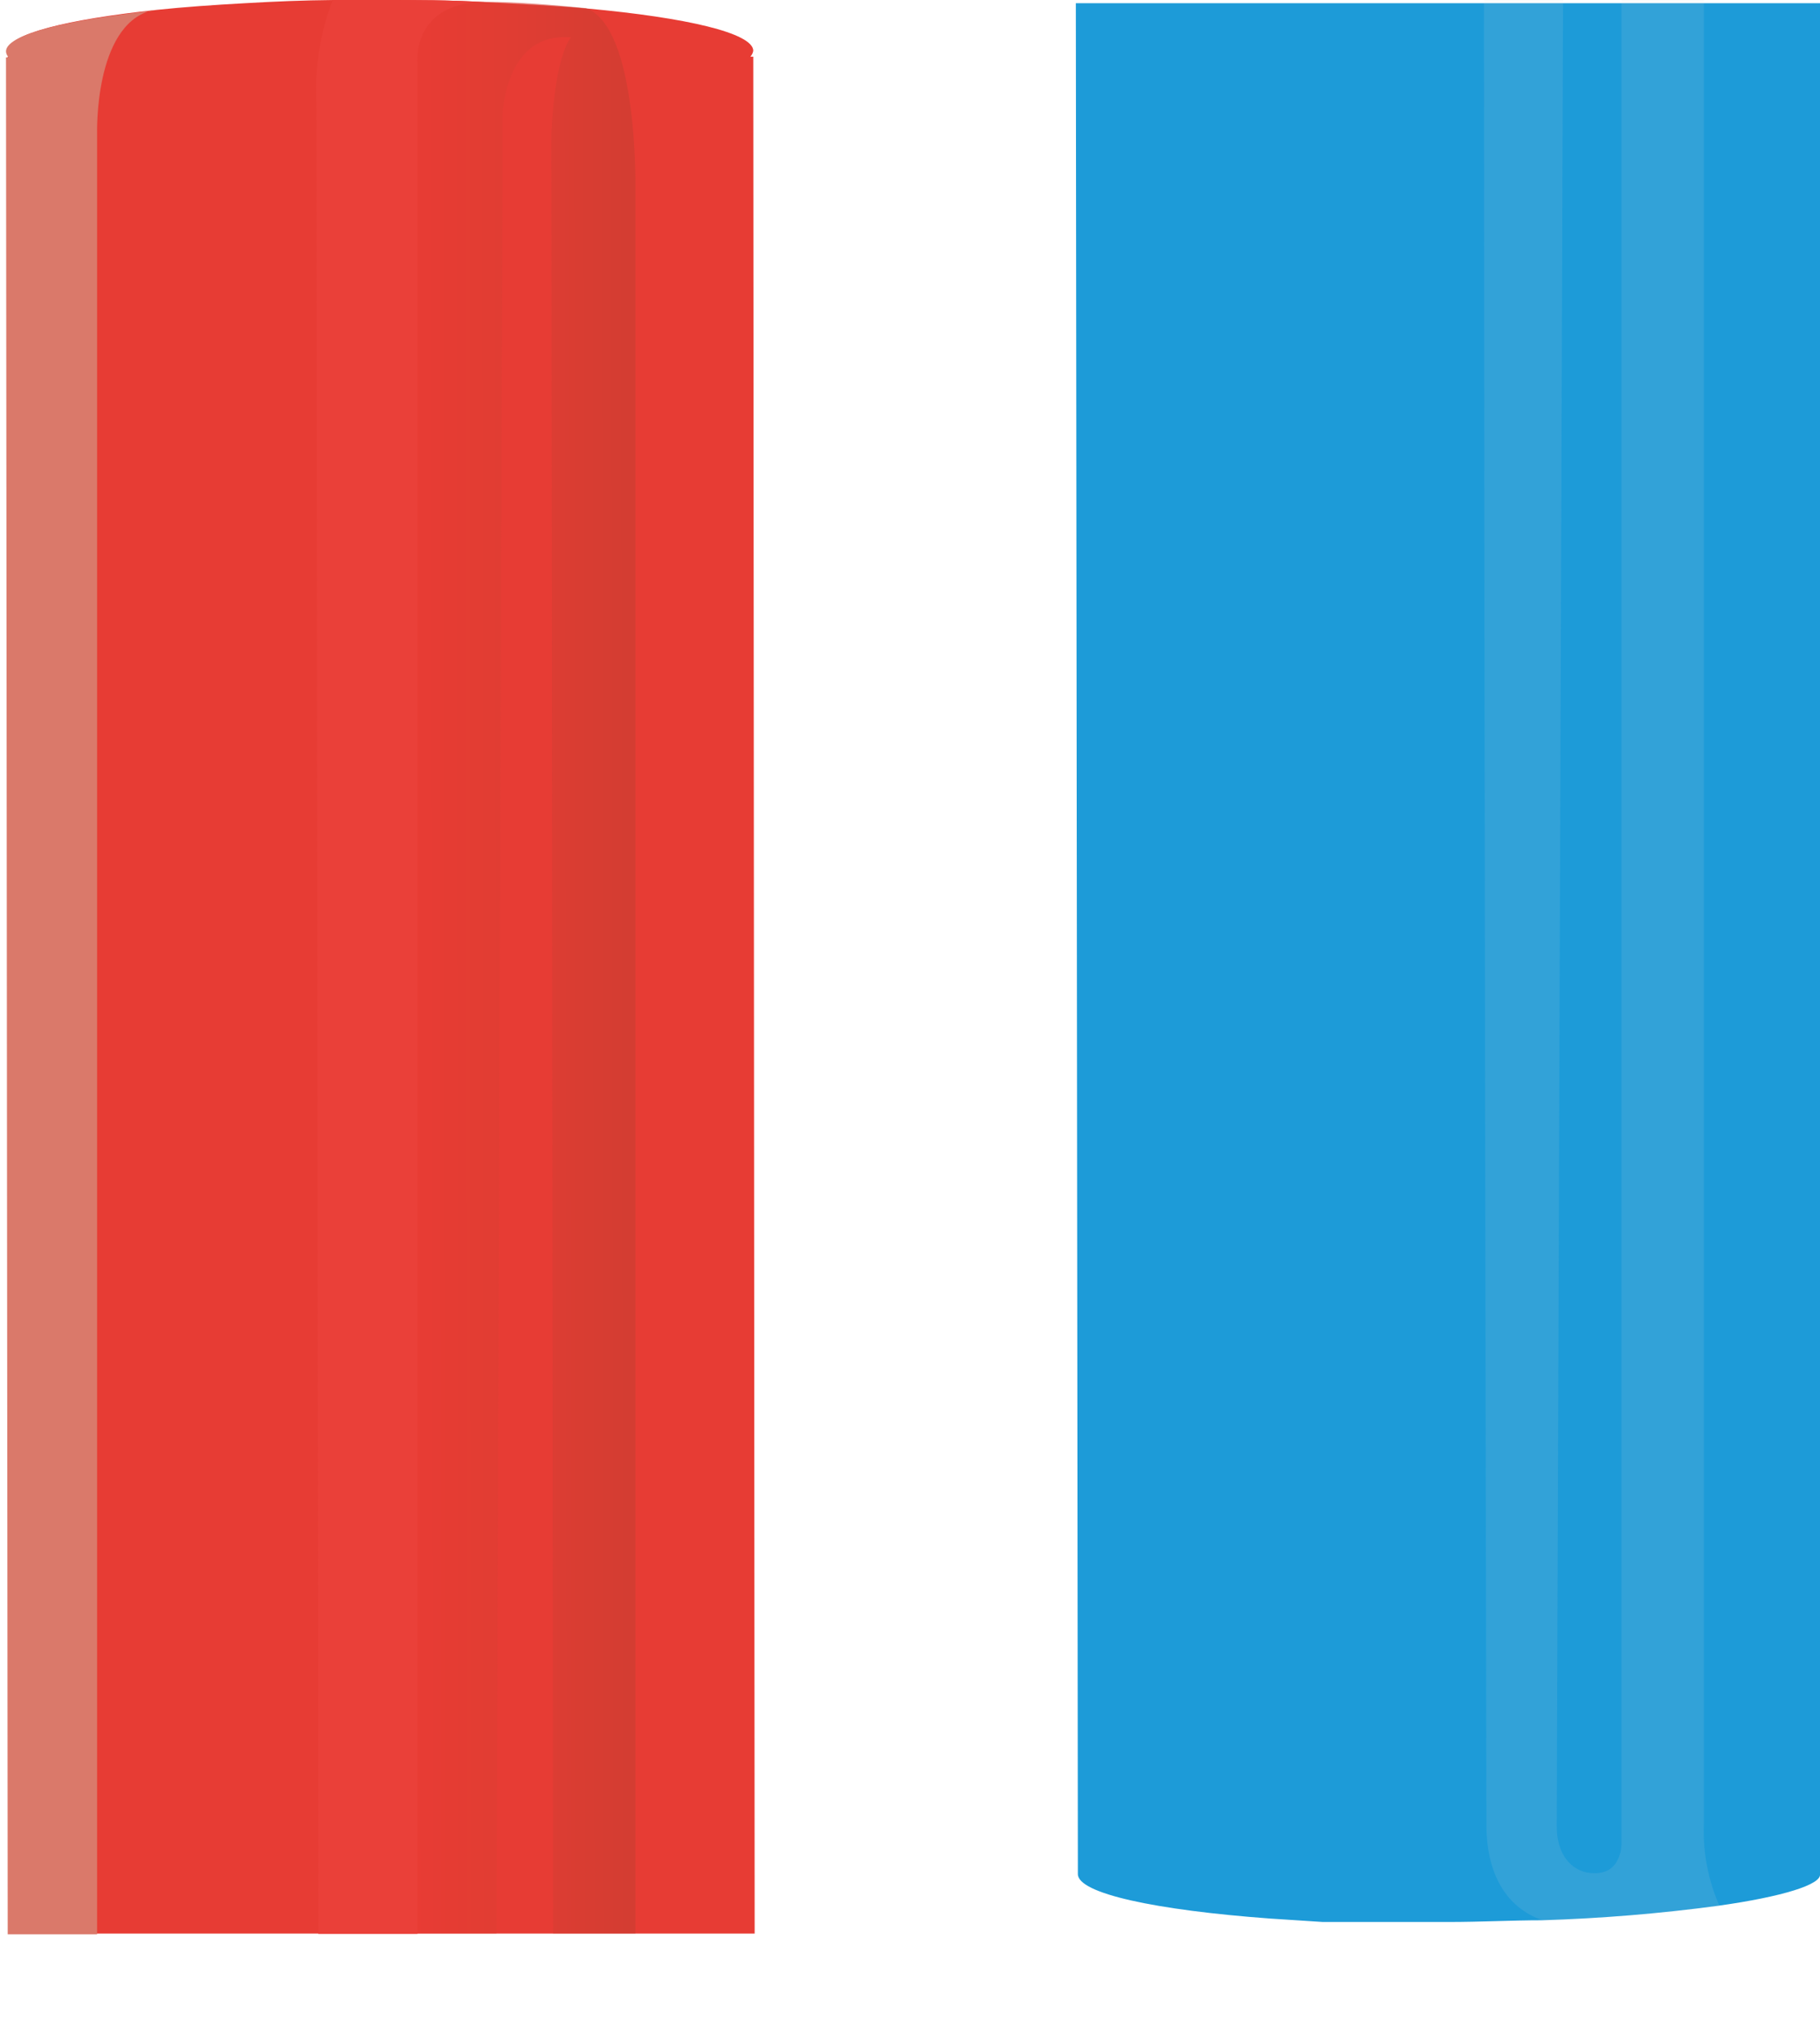 <svg width="17" height="19" viewBox="0 0 17 19" fill="none" xmlns="http://www.w3.org/2000/svg">
<path d="M16.046 17.793C15.501 17.866 14.953 17.911 14.403 17.928C14.124 17.928 13.831 17.944 13.529 17.944C13.227 17.944 12.954 17.944 12.684 17.944H12.356L11.863 17.912C10.791 17.833 10.068 17.678 10.068 17.497L10.049 0.03L17 0.03L17 17.497C17.016 17.593 16.654 17.708 16.046 17.793Z" fill="#1D9BD8"/>
<g opacity="0.63">
<path opacity="0.18" d="M13.884 17.063C13.884 16.669 13.864 8.364 13.861 0L14.6 0L14.541 17.05C14.541 17.343 14.709 17.507 14.929 17.487C15.149 17.467 15.146 17.214 15.146 17.214L15.146 0L15.915 0L15.915 17.03C15.905 17.294 15.955 17.555 16.062 17.796C15.517 17.869 14.969 17.913 14.419 17.931C14.261 17.881 13.897 17.707 13.884 17.063Z" fill="#D4D9DE"/>
</g>
<path d="M7.049 18.052L0.088 18.052L0.072 0.529H0.098C0.082 0.515 0.073 0.495 0.072 0.473C0.072 0.319 0.621 0.181 1.465 0.092C1.715 0.066 1.991 0.046 2.287 0.03C2.583 0.013 2.829 0.003 3.118 0L3.552 0C3.881 0 4.209 -8.0191e-07 4.538 0.02C4.867 0.039 5.195 0.053 5.478 0.079C6.415 0.164 7.032 0.309 7.036 0.473C7.033 0.494 7.023 0.513 7.009 0.529H7.036L7.049 18.052Z" fill="url(#paint0_linear_123_237)"/>
<path d="M3.9 0.605C3.9 0.605 3.9 9.36 3.9 18.056H2.973L2.956 0.966C2.938 0.637 2.989 0.308 3.108 0L3.541 0C3.87 0 4.199 -8.0191e-07 4.527 0.02C3.831 0.026 3.9 0.605 3.9 0.605Z" fill="#EA4039"/>
<path opacity="0.57" d="M5.935 1.739L5.935 18.052H5.166L5.15 1.246C5.186 0.493 5.334 0.349 5.334 0.349C4.71 0.293 4.693 1.081 4.693 1.081L4.693 1.814L4.637 18.052H3.898C3.898 9.357 3.898 0.602 3.898 0.602C3.898 0.602 3.829 0.023 4.532 0.017C4.861 0.017 5.189 0.049 5.472 0.076C5.958 0.247 5.935 1.739 5.935 1.739Z" fill="url(#paint1_linear_123_237)"/>
<path d="M0.907 1.249L0.907 18.059H0.072L0.056 0.536H0.082C0.066 0.521 0.057 0.501 0.056 0.48C0.056 0.325 0.605 0.187 1.449 0.099L1.41 0.099C0.877 0.243 0.907 1.249 0.907 1.249Z" fill="#DA796A"/>
<defs>
<linearGradient id="paint0_linear_123_237" x1="0.072" y1="9.034" x2="7.029" y2="9.026" gradientUnits="userSpaceOnUse">
<stop stop-color="#E73C34"/>
<stop offset="0.42" stop-color="#E73C34"/>
</linearGradient>
<linearGradient id="paint1_linear_123_237" x1="3.898" y1="9.047" x2="5.938" y2="9.045" gradientUnits="userSpaceOnUse">
<stop stop-color="#E73C34"/>
<stop offset="0.43" stop-color="#DA3D33"/>
<stop offset="0.97" stop-color="#C43E31"/>
</linearGradient>
</defs>
</svg>
